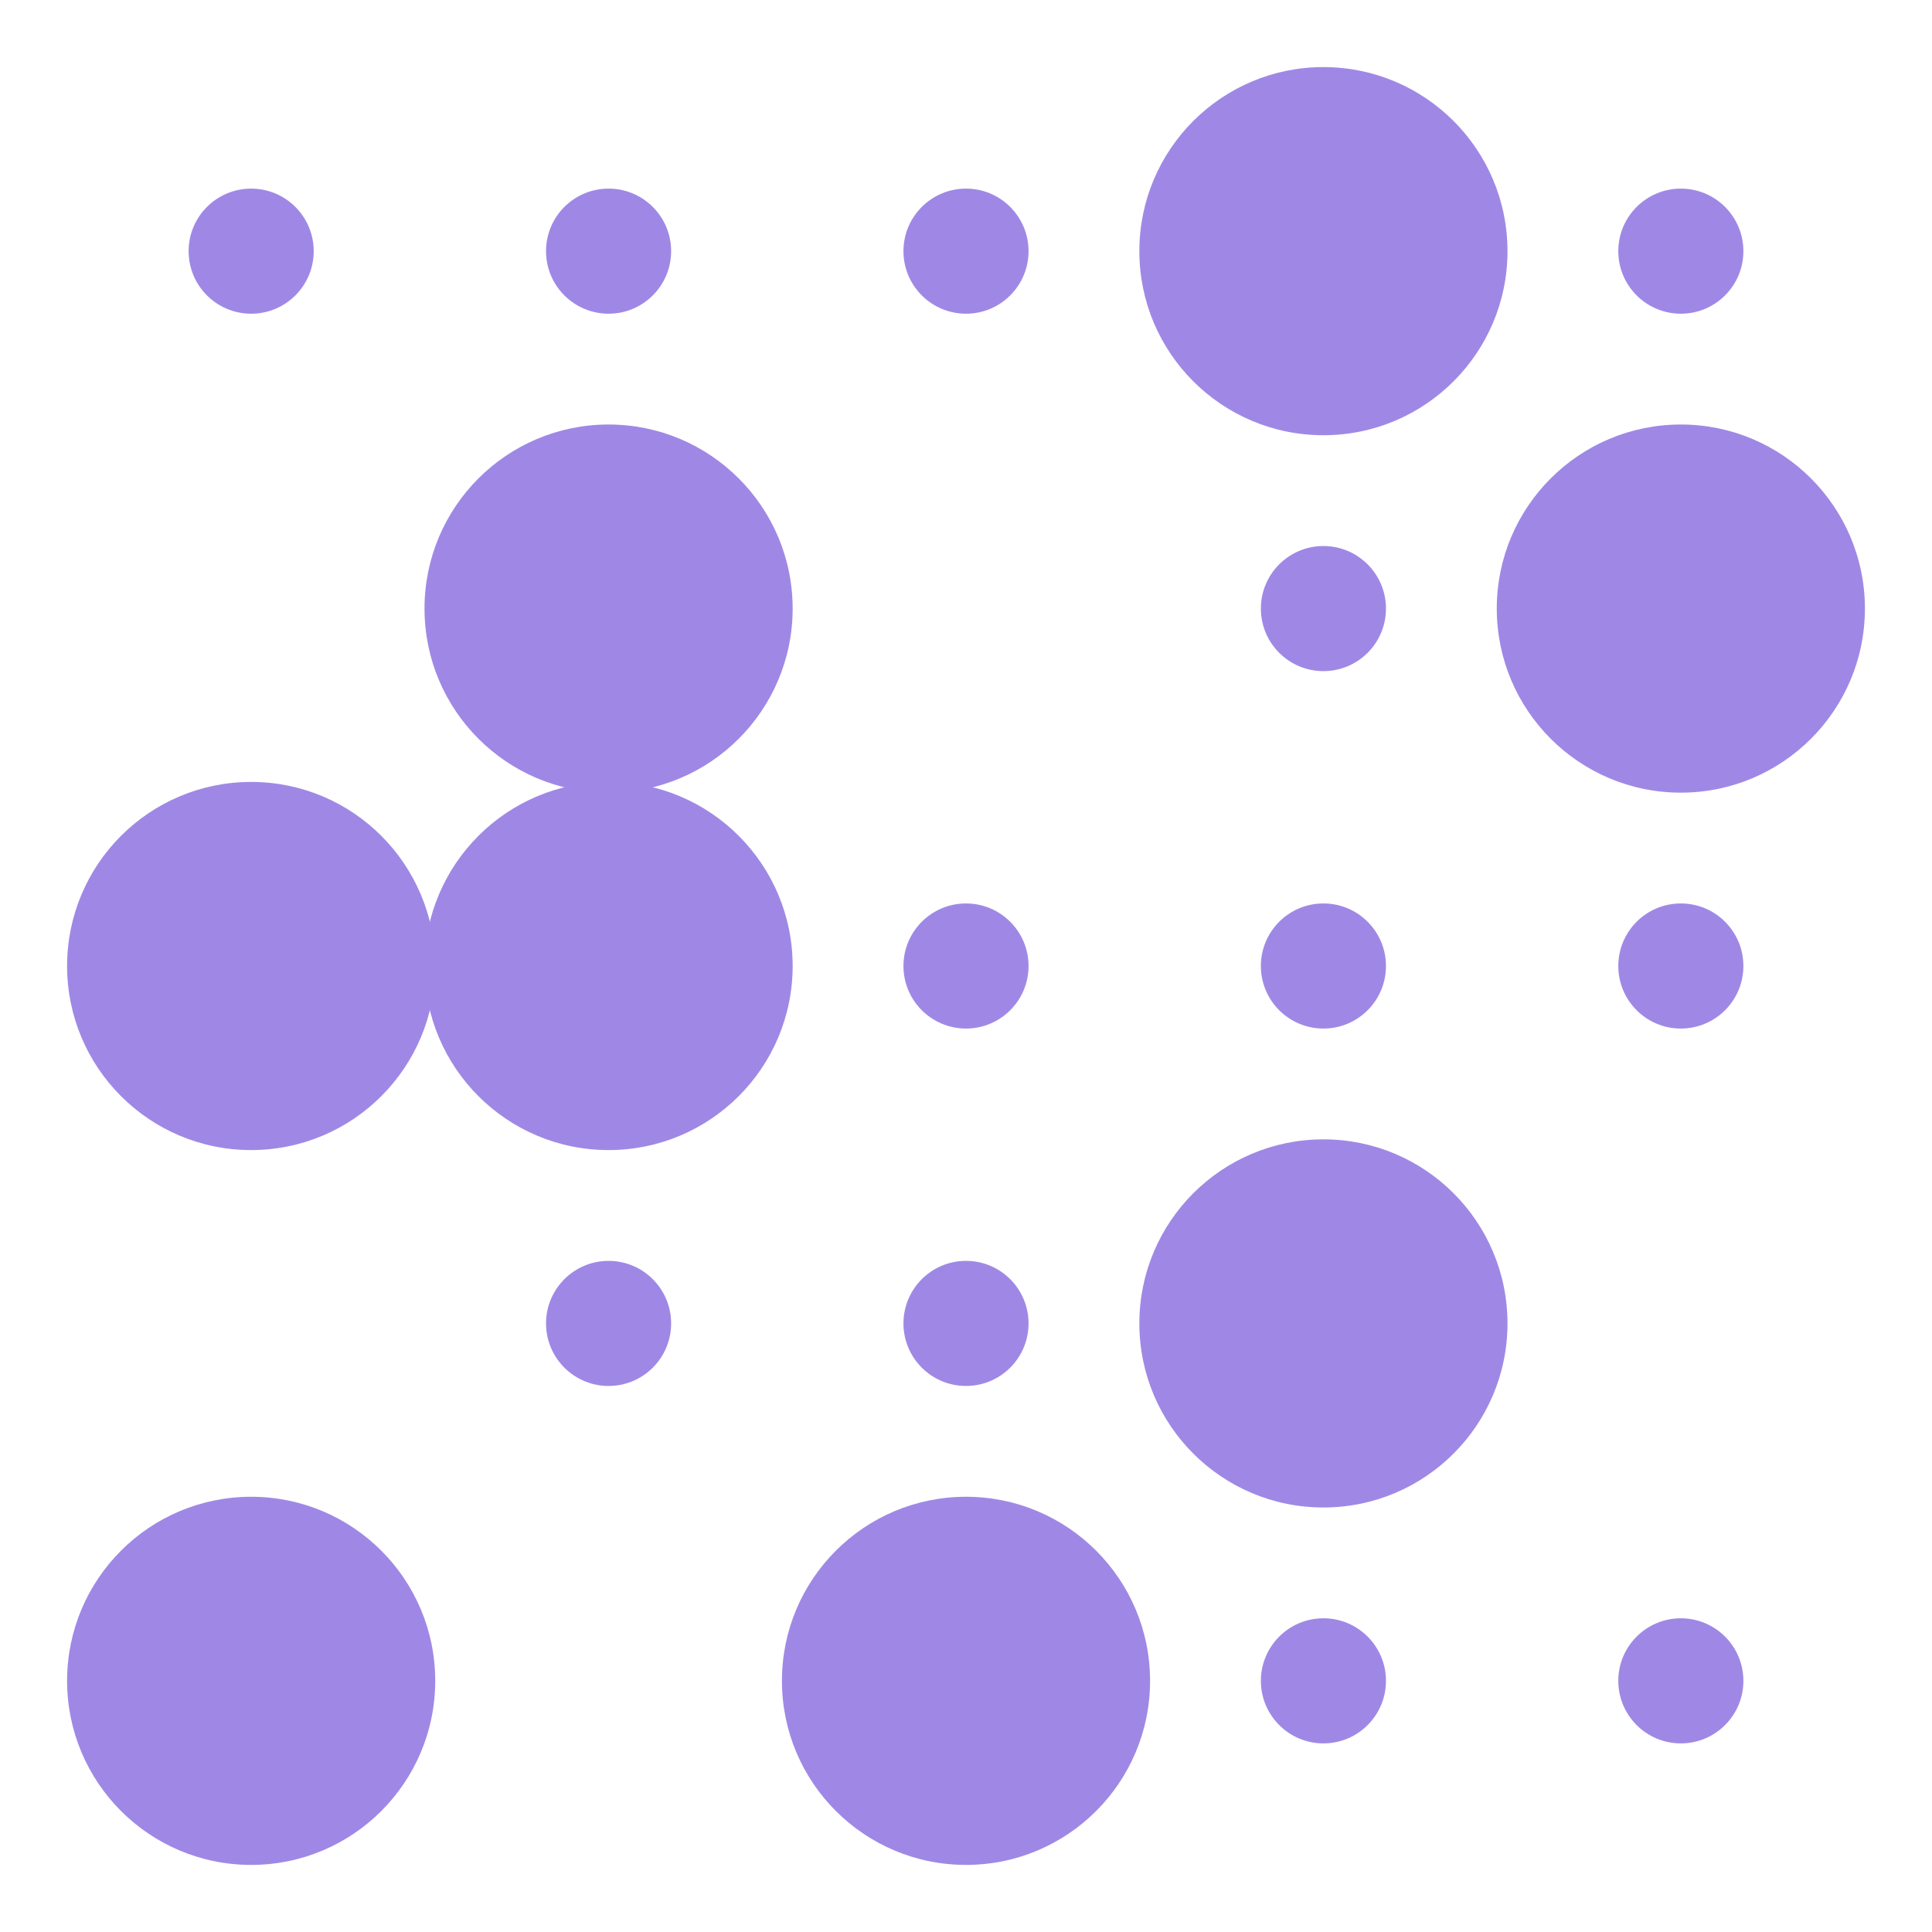<?xml version="1.0"?>
<!DOCTYPE svg PUBLIC '-//W3C//DTD SVG 1.0//EN'
          'http://www.w3.org/TR/2001/REC-SVG-20010904/DTD/svg10.dtd'>
<svg xmlns:xlink="http://www.w3.org/1999/xlink" style="fill-opacity:1; color-rendering:auto; color-interpolation:auto; text-rendering:auto; stroke:black; stroke-linecap:square; stroke-miterlimit:10; shape-rendering:auto; stroke-opacity:1; fill:black; stroke-dasharray:none; font-weight:normal; stroke-width:1; font-family:'Dialog'; font-style:normal; stroke-linejoin:miter; font-size:12px; stroke-dashoffset:0; image-rendering:auto;" width="800" height="800" xmlns="http://www.w3.org/2000/svg"
><!--Generated by the Batik Graphics2D SVG Generator--><defs id="genericDefs"
  /><g
  ><g style="stroke-linecap:round; fill:rgb(159,136,229); stroke:rgb(159,136,229);"
    ><circle r="25.9" style="stroke:none;" cx="104" cy="104"
    /></g
    ><g style="stroke-linecap:round; fill:rgb(159,136,229); stroke:rgb(159,136,229);"
    ><circle r="25.9" style="stroke:none;" cx="252" cy="104"
      /><circle r="25.9" style="stroke:none;" cx="400" cy="104"
      /><circle r="76.22" style="stroke:none;" cx="548" cy="104"
      /><circle r="25.9" style="stroke:none;" cx="696" cy="104"
      /><circle r="76.22" style="stroke:none;" cx="252" cy="252"
      /><circle r="25.9" style="stroke:none;" cx="548" cy="252"
      /><circle r="76.22" style="stroke:none;" cx="696" cy="252"
      /><circle r="76.22" style="stroke:none;" cx="104" cy="400"
      /><circle r="76.22" style="stroke:none;" cx="252" cy="400"
      /><circle r="25.9" style="stroke:none;" cx="400" cy="400"
      /><circle r="25.9" style="stroke:none;" cx="548" cy="400"
      /><circle r="25.9" style="stroke:none;" cx="696" cy="400"
      /><circle r="25.9" style="stroke:none;" cx="252" cy="548"
      /><circle r="25.9" style="stroke:none;" cx="400" cy="548"
      /><circle r="76.22" style="stroke:none;" cx="548" cy="548"
      /><circle r="76.22" style="stroke:none;" cx="104" cy="696"
      /><circle r="76.22" style="stroke:none;" cx="400" cy="696"
      /><circle r="25.9" style="stroke:none;" cx="548" cy="696"
      /><circle r="25.9" style="stroke:none;" cx="696" cy="696"
    /></g
  ></g
></svg
>
